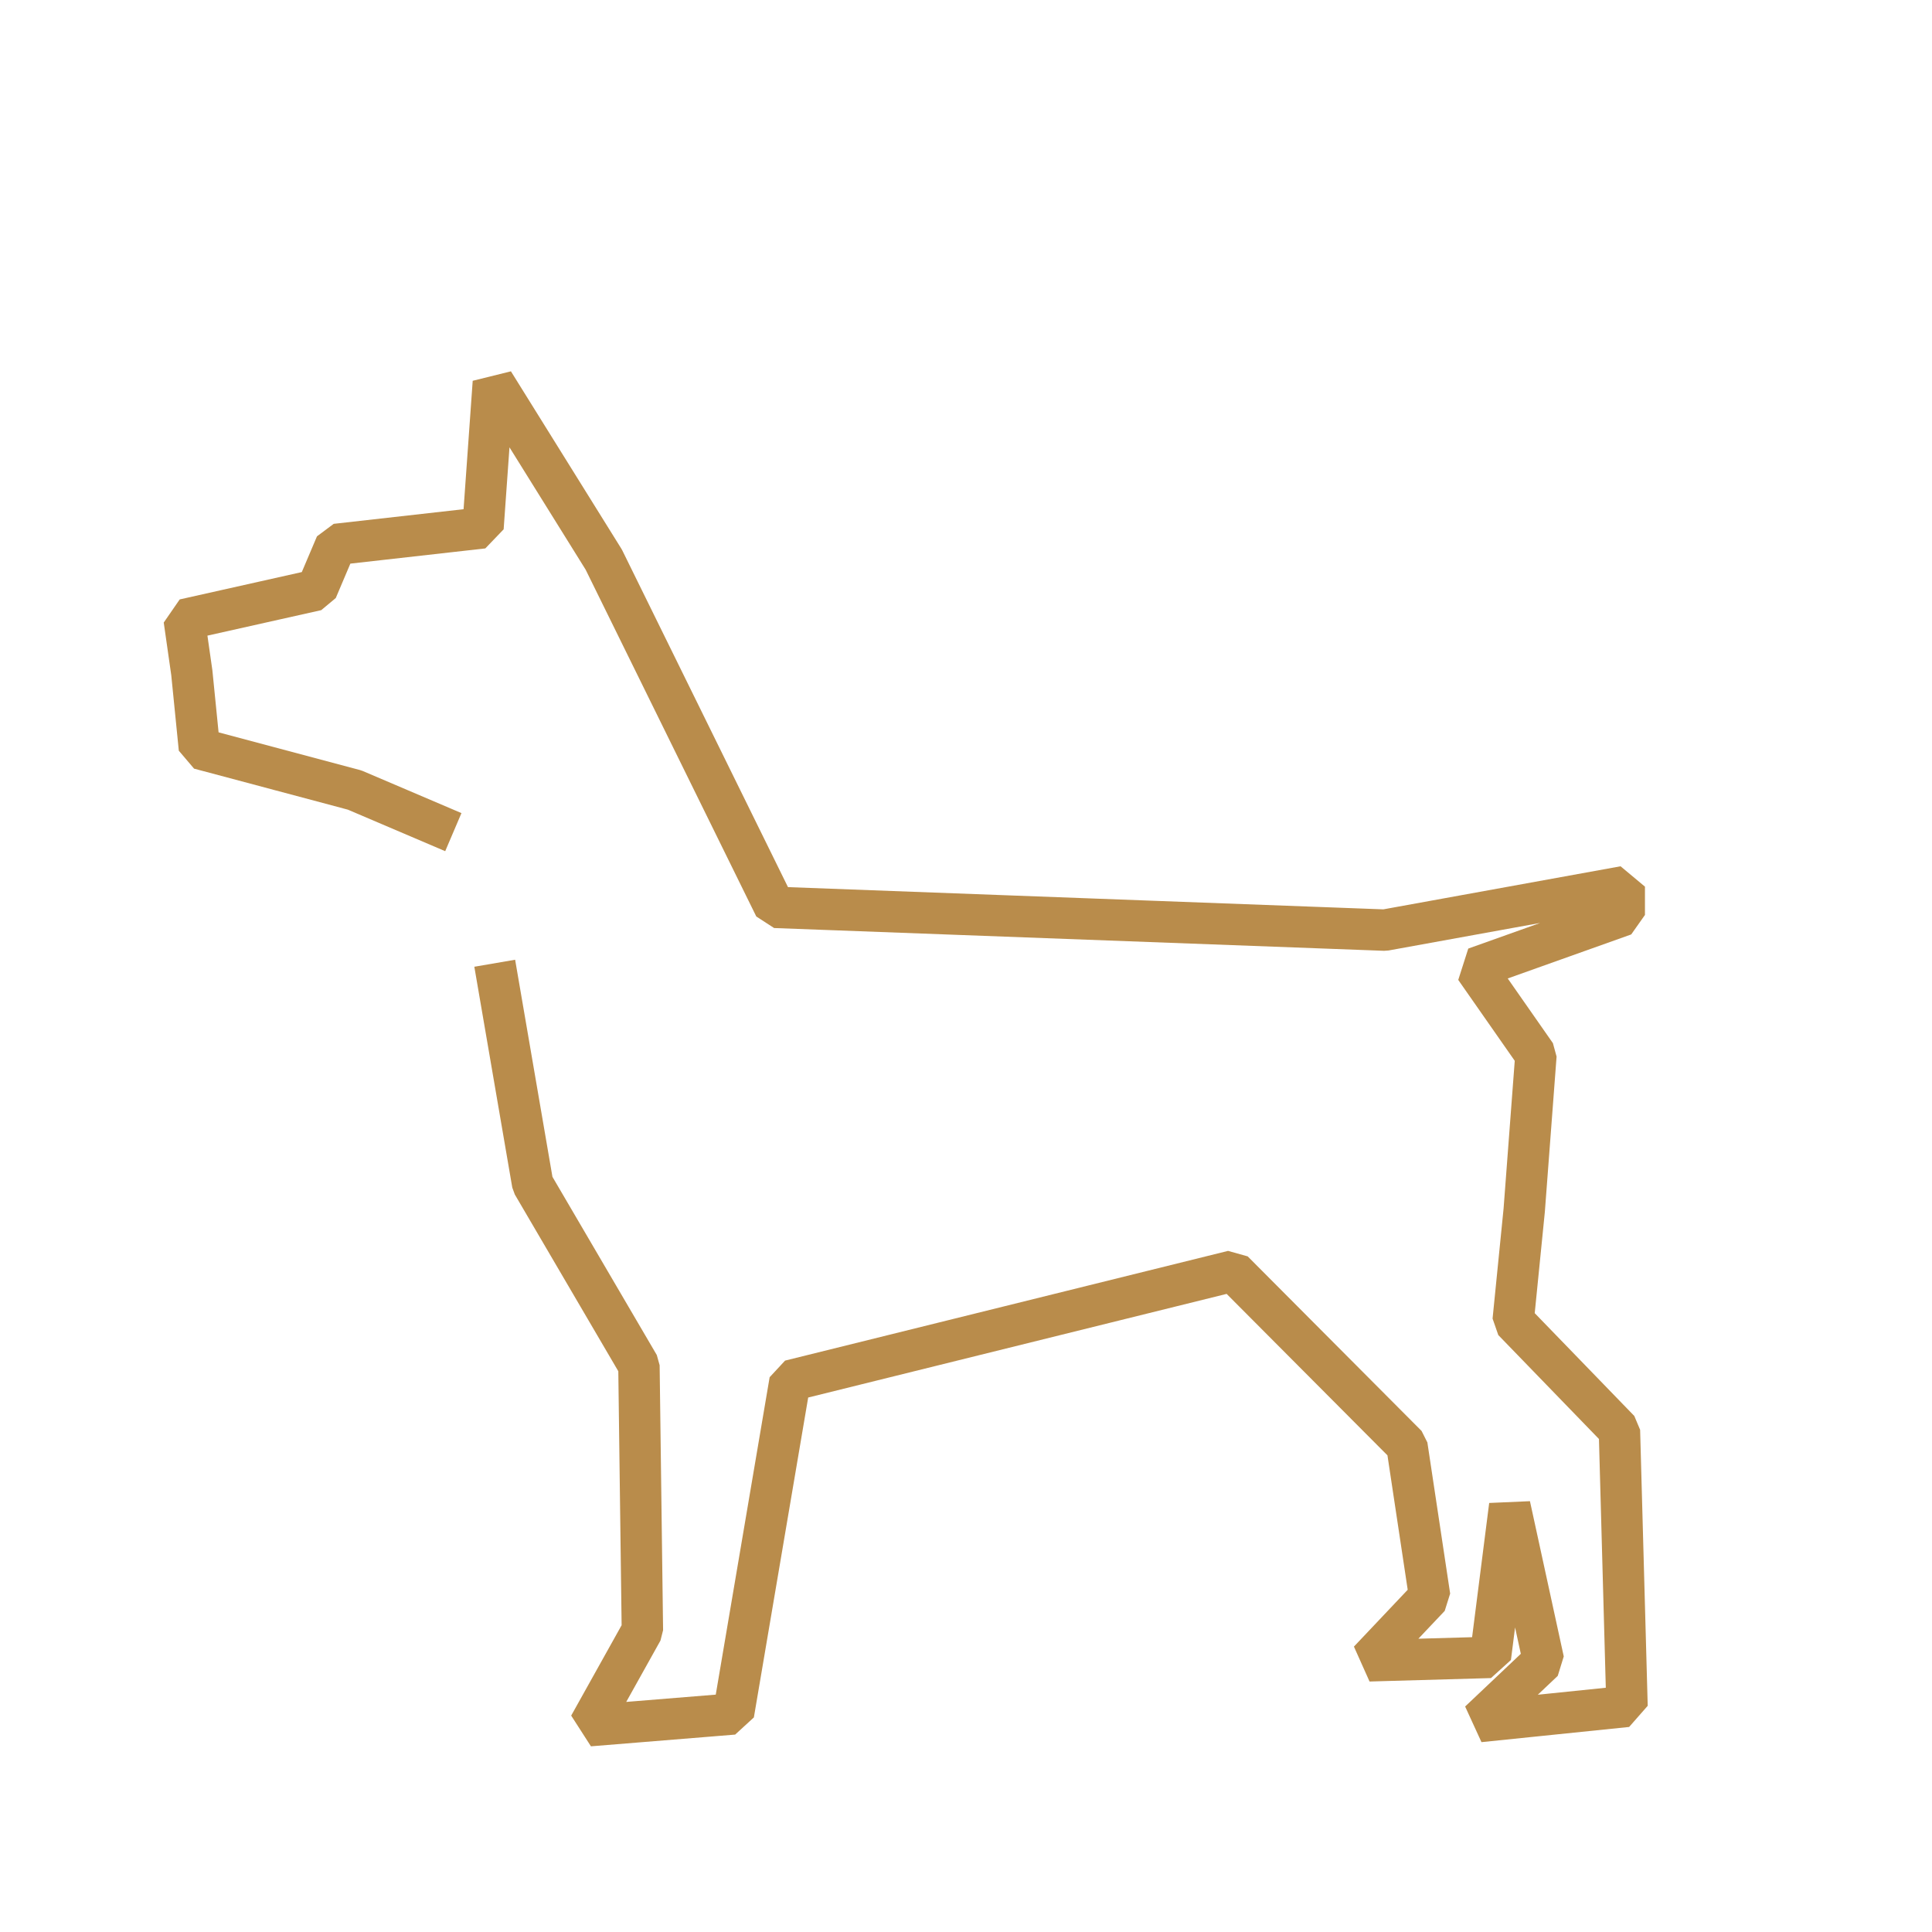 <svg id="Layer_1" data-name="Layer 1" xmlns="http://www.w3.org/2000/svg" viewBox="0 0 28 28"><defs><style>.cls-1{fill:none;stroke:#B98C4B;stroke-linejoin:bevel;stroke-width:0.6px;}</style></defs><title>ICONS_GT</title><polyline class="cls-1" points="7.17 13.96 7.72 17.16 9.26 19.79 9.31 23.63 8.54 25.01 10.63 24.84 11.45 20.01 17.87 18.42 20.39 20.95 20.72 23.14 19.84 24.07 21.6 24.02 21.88 21.82 22.37 24.07 21.44 24.95 23.58 24.73 23.47 20.73 21.93 19.14 22.09 17.54 22.26 15.29 21.38 14.03 23.54 13.26 23.54 12.85 20.07 13.48 11.23 13.15 8.75 8.11 7.15 5.54 7 7.65 4.87 7.89 4.59 8.55 2.67 8.98 2.78 9.75 2.89 10.85 5.14 11.45 6.57 12.06"/></svg>